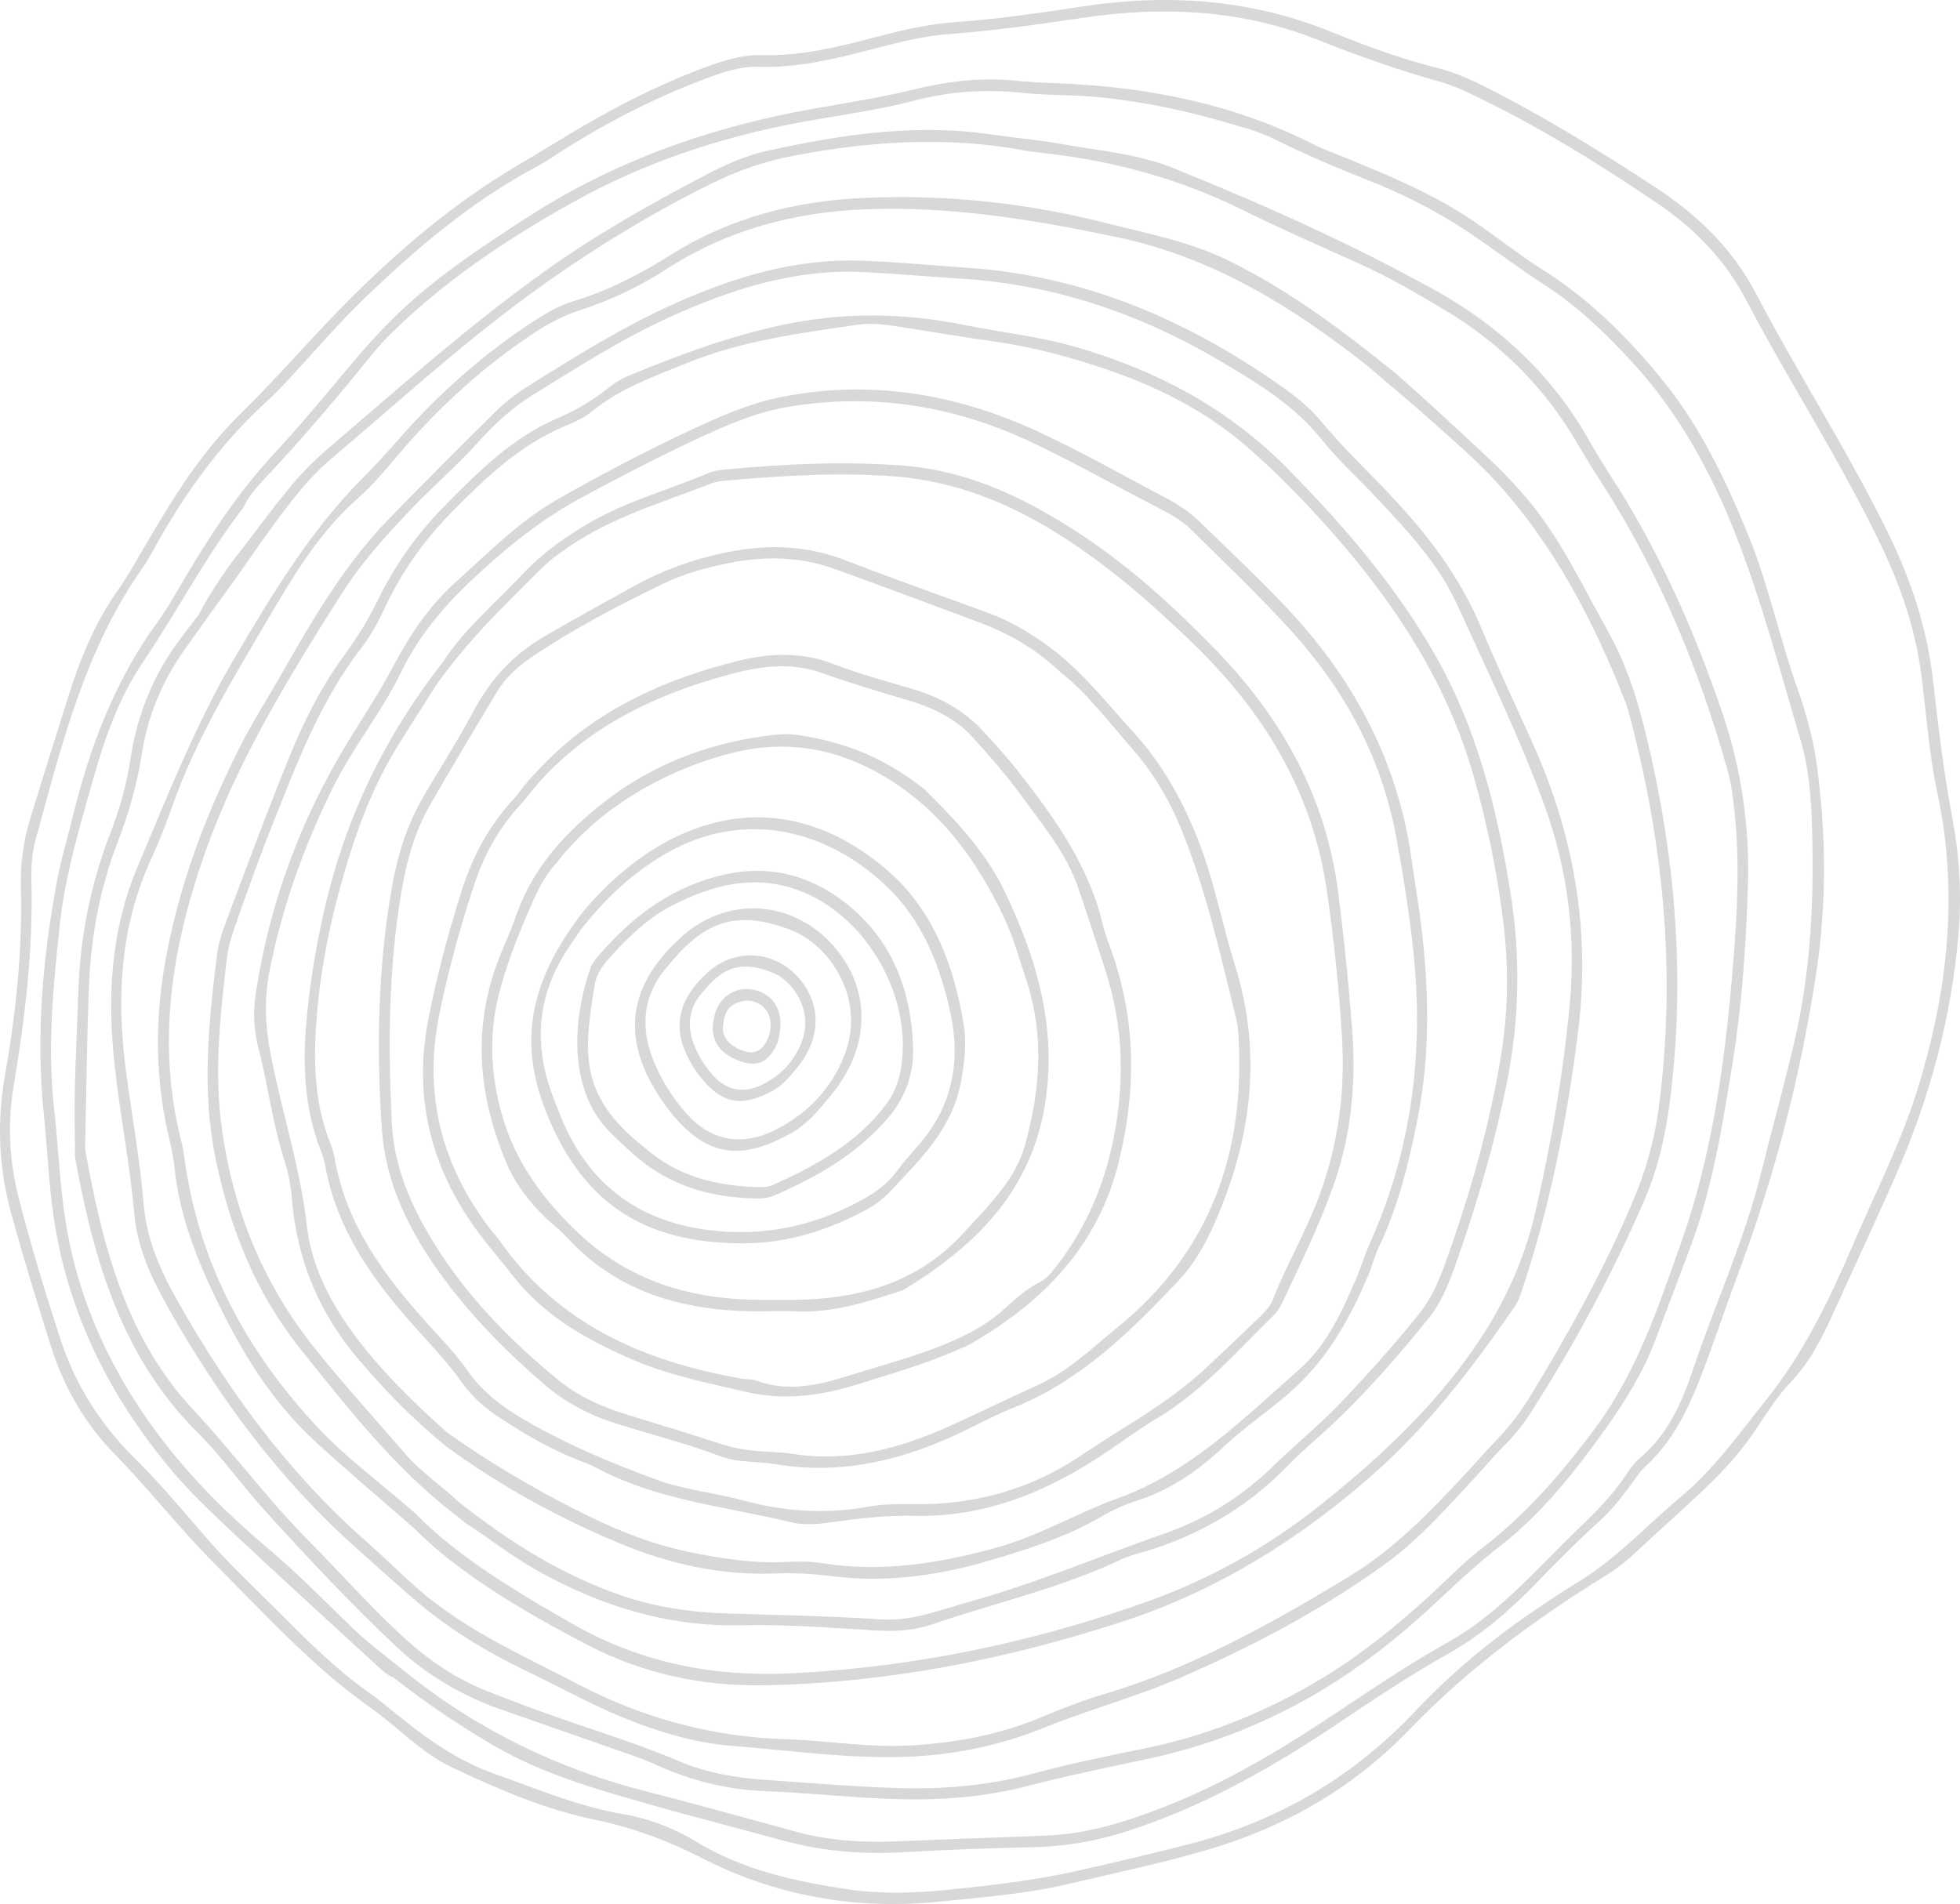<?xml version="1.0" encoding="UTF-8"?> <svg xmlns="http://www.w3.org/2000/svg" viewBox="0 0 876.89 852.00" data-guides="{&quot;vertical&quot;:[],&quot;horizontal&quot;:[]}"><path fill="#323232" stroke="none" fill-opacity="0.19" stroke-width="0" stroke-opacity="1" class="cls-1" id="tSvg11f0c031a6c" title="Path 2" d="M804 307.652C795.998 285.141 791.236 261.587 782.136 239.385C772.078 214.873 760.836 191.094 744.101 170.442C728.548 151.255 711.277 133.983 690.287 120.769C679.439 113.923 669.381 105.781 658.731 98.596C639.318 85.551 617.737 77.071 596.296 68.308C593.619 67.21 590.858 66.251 588.294 64.927C551.836 46.275 512.814 38.753 472.383 37.232C466.608 37.006 460.832 36.753 455.084 36.161C439.306 34.527 424.036 36.274 408.539 40.105C388.93 44.951 368.757 47.318 348.978 51.572C308.688 60.222 270.624 74.732 235.744 97.356C216.951 109.556 198.243 121.784 181.592 137.026C172.661 145.197 164.575 154.128 156.798 163.398C145.529 176.809 134.4 190.305 122.482 203.153C105.436 221.55 91.912 242.71 79.29 264.461C76.557 269.166 73.796 273.843 70.584 278.21C51.538 304.299 40.268 333.827 32.661 365.072C30.379 374.455 27.477 383.696 25.702 393.163C19.194 427.959 15.925 462.867 19.588 498.395C21.166 513.807 21.758 529.303 24.04 544.714C30.435 588.019 49.284 625.125 76.895 658.089C84.953 667.697 94.025 676.262 103.098 684.799C124.285 704.775 145.867 724.328 167.279 744.051C170.041 746.586 172.661 749.291 176.042 750.671C190.608 762.054 205.738 772.31 221.488 781.438C243.154 794.004 267.131 800.71 290.966 807.528C310.435 813.078 330.045 818.009 349.57 823.39C367.263 828.293 385.211 829.842 403.524 828.828C422.88 827.757 442.265 826.968 461.649 826.574C476.243 826.292 490.359 823.925 504.221 819.446C537.946 808.542 568.543 791.355 597.958 771.605C614.468 760.505 631.007 749.488 648.391 739.712C663.577 731.174 676.678 719.51 688.85 706.832C697.499 697.844 706.346 689.025 715.559 680.685C720.546 676.149 724.716 671.078 728.66 665.696C731.14 662.343 733.422 658.709 736.437 655.92C751.369 642.086 758.244 623.632 765.006 605.092C769.317 593.288 773.345 581.369 777.769 569.593C794.139 525.865 805.746 480.786 812.677 434.636C817.298 403.813 817.016 372.651 812.734 341.659C811.128 329.967 807.888 318.669 804 307.652ZM802.703 466.529C798.111 486.111 792.702 505.523 787.855 525.076C780.333 555.308 767.26 583.539 757.399 612.925C752.496 627.548 746.157 641.889 733.845 652.285C731.027 654.652 728.886 657.92 726.745 661.019C720.8 669.697 713.502 677.051 705.952 684.264C698.457 691.448 691.273 698.971 683.863 706.268C672.847 717.087 661.239 727.399 647.855 734.837C628.246 745.741 609.904 758.56 591.196 770.817C568.938 785.411 546.06 798.653 521.295 808.373C503.883 815.22 486.245 820.77 467.368 821.418C445.11 822.179 422.852 823.108 400.594 823.982C385.69 824.574 370.926 823.644 356.416 819.699C334.102 813.642 311.844 807.415 289.445 801.696C249.662 791.553 213.458 774.028 181.31 748.051C173.224 741.515 164.8 735.372 157.362 728.16C145.134 716.298 133.216 704.099 120.2 693.138C103.323 678.91 87.573 663.499 73.965 646.059C51.284 616.982 35.619 584.497 29.505 547.588C26.688 530.571 26.181 513.328 24.237 496.31C21.053 468.389 23.814 440.975 26.8 413.448C29.167 391.669 35.45 370.679 41.367 349.717C46.607 331.15 52.975 312.527 63.737 296.636C79.205 273.843 91.828 249.133 109.043 226.876C111.607 221.1 116.368 216.394 120.904 211.52C136.541 194.756 151.361 177.26 165.786 159.425C168.153 156.523 170.576 153.621 173.224 150.973C197.793 126.264 226.418 107.218 256.481 90.426C288.205 72.703 322.268 61.406 357.825 54.784C374.871 51.629 392.17 49.46 408.878 45.064C424.796 40.866 440.49 39.852 456.662 41.486C463.621 42.191 470.665 42.444 477.68 42.641C505.545 43.486 532.423 49.685 558.964 57.856C562.909 59.067 566.769 60.588 570.46 62.419C584.181 69.238 598.268 75.211 612.496 80.818C627.936 86.904 642.699 94.398 656.533 103.611C668.254 111.444 679.467 120.037 691.301 127.672C705.726 136.998 717.954 148.803 729.562 161.313C750.834 184.219 765.654 211.267 776.98 240.371C788.504 270.095 796.59 300.975 805.662 331.488C809.381 343.998 810.283 357.127 810.677 370.144C811.692 402.573 810.141 434.833 802.703 466.529Z"></path><path fill="#323232" stroke="none" fill-opacity="0.19" stroke-width="0" stroke-opacity="1" class="cls-1" id="tSvg1364d9ab18" title="Path 3" d="M723.251 217.155C719.25 210.788 715.109 204.505 711.446 197.94C694.879 168.272 671.212 146.042 642.023 129.87C604.297 108.964 565.05 91.411 525.126 75.296C508.813 68.731 491.401 67.407 474.384 64.364C464.241 62.56 453.929 61.715 443.702 60.194C409.61 55.151 376.223 60.194 343.033 67.547C333.736 69.632 324.973 73.464 316.493 77.888C291.558 90.933 267.131 104.682 244.028 121.164C209.824 145.563 178.577 173.512 146.712 200.757C140.739 205.885 135.048 211.52 130.061 217.606C121.749 227.749 113.889 238.286 105.943 248.739C105.859 248.814 105.774 248.889 105.69 248.964C105.69 248.964 104.591 250.373 102.844 252.768C102.731 252.909 102.647 253.05 102.534 253.162C102.534 253.162 102.534 253.162 102.534 253.162C99.181 257.84 93.659 265.954 88.785 275.223C85.911 278.971 83.009 282.718 80.192 286.493C68.471 302.186 61.371 319.937 58.413 339.377C56.694 350.647 53.735 361.522 49.622 372.116C40.691 394.965 35.873 418.773 35.056 443.314C34.295 465.966 32.858 488.618 33.534 511.327C33.619 513.835 33.309 516.427 33.76 518.878C41.987 564.042 54.581 607.262 88.08 640.677C99.322 651.891 108.451 664.908 119.073 676.6C137.837 697.224 156.883 717.594 177.112 736.641C190.439 749.206 206.245 758.617 223.629 764.759C239.998 770.535 256.396 776.169 272.766 781.945C279.781 784.425 286.909 786.707 293.671 789.778C309.336 796.878 325.734 800.907 342.779 801.527C372.025 802.625 401.158 807.105 430.544 804.231C440.039 803.302 449.365 801.836 458.578 799.47C476.976 794.709 495.571 790.848 514.138 786.904C539.665 781.438 563.979 772.084 586.801 759.011C608.129 746.811 627.231 731.569 645.094 714.607C653.519 706.578 662.168 698.83 671.353 691.645C689.836 677.163 704.318 658.934 717.954 639.832C726.998 627.182 735.112 614.165 740.635 599.542C745.819 585.821 751.003 572.1 756.159 558.379C766.105 531.895 770.528 504.058 775.036 476.334C779.29 450.216 781.122 423.788 781.995 397.304C782.869 370.567 779.29 344.758 770.669 319.289C758.498 283.366 743.311 249.077 723.251 217.014C723.251 217.061 723.251 217.108 723.251 217.155ZM776.022 363.551C778.417 386.203 777.234 408.884 775.374 431.508C771.88 473.883 766.33 515.976 752.073 556.182C741.874 584.891 732.351 613.883 713.756 638.959C698.964 658.907 683.102 677.304 663.521 692.406C658.59 696.21 653.913 700.38 649.433 704.719C630.246 723.286 609.961 740.388 586.829 753.743C563.331 767.323 538.284 777.071 511.856 782.424C495.261 785.777 478.666 789.186 462.325 793.61C442.124 799.076 421.641 800.738 400.96 800.09C381.576 799.47 362.22 797.808 342.864 796.483C329.65 795.582 316.606 793.469 304.265 788.256C288.994 781.805 273.301 776.649 257.636 771.323C243.943 766.702 230.363 761.688 216.923 756.306C202.977 750.699 190.608 741.994 179.676 731.851C165.082 718.299 151.812 703.31 137.78 689.138C119.608 670.796 104.281 649.862 86.644 631.014C56.412 598.753 46.044 557.816 38.324 515.723C37.958 513.694 38.127 511.524 38.183 509.439C38.662 486.759 38.916 464.078 39.789 441.398C40.662 418.999 44.748 397.135 52.862 376.229C57.736 363.664 61.343 350.816 63.427 337.461C66.048 320.584 72.415 305.173 82.163 291.283C90.306 279.703 98.674 268.264 106.929 256.769C111.24 250.627 115.466 244.4 119.89 238.314C128.483 226.509 137.02 214.704 148.29 205.209C177.451 180.556 205.625 154.691 236.505 132.124C262.764 112.937 290.121 95.976 319.198 81.719C330.411 76.225 342.103 72.196 354.359 69.83C388.676 63.208 423.106 60.842 457.733 67.21C461.395 67.886 465.086 68.308 468.777 68.731C498.952 72.196 527.831 80.142 555.273 93.638C572.713 102.231 590.52 110.091 608.27 118.064C621.512 124.01 634.022 131.363 646.475 138.801C671.156 153.537 690.991 173.231 705.614 198.306C709.417 204.815 713.418 211.182 717.475 217.522C742.663 256.966 760.329 299.82 772.951 344.928C774.642 350.929 775.374 357.268 776.022 363.551Z"></path><path fill="#323232" stroke="none" fill-opacity="0.19" stroke-width="0" stroke-opacity="1" class="cls-1" id="tSvg4959ff9143" title="Path 4" d="M663.295 202.561C650.504 190.671 637.741 178.753 624.611 167.202C600.691 147.902 576.207 129.419 548.427 116.036C531.888 108.063 513.969 104.682 496.36 100.174C460.071 90.848 423.303 86.847 385.944 88.594C355.346 90.003 326.438 97.469 300.123 114.036C286.402 122.685 272.089 130.095 256.509 134.773C250.564 136.547 245.126 139.647 239.858 143.028C216.332 158.157 195.651 176.64 177.225 197.827C172.295 203.49 167.167 208.957 161.898 214.281C138.851 237.61 122.087 265.362 105.464 293.537C87.686 323.627 75.035 355.859 61.54 387.894C49.368 416.773 47.96 446.526 51.312 476.954C53.735 499.071 58.131 520.907 60.075 543.136C61.371 557.985 67.541 571.509 74.754 584.328C97.632 625.068 124.933 662.146 159.898 693.138C169.224 701.394 178.324 709.874 187.903 717.848C202.752 730.216 218.98 739.852 236.251 748.107C250.423 754.869 264.144 762.618 278.739 768.562C294.573 774.986 310.717 779.889 327.735 781.241C353.627 783.269 379.463 787.073 405.525 786.115C426.712 785.326 447.139 781.156 467.002 773.127C487.316 764.928 508.644 759.236 528.705 750.474C560.937 736.387 592.154 720.017 620.751 699.055C635.543 688.208 647.602 674.318 660.083 660.935C664.338 656.371 668.282 651.553 672.734 647.129C677.129 642.762 681.158 637.832 684.539 632.591C704.036 602.332 721.053 570.635 735.451 537.586C741.621 523.443 745.115 508.341 747.115 492.732C754.384 435.622 749.256 379.526 735.225 324.05C731.506 309.343 726.548 295.115 719.081 281.901C708.403 262.996 699.274 243.132 685.581 226.087C678.791 217.606 671.269 209.942 663.295 202.561ZM726.97 313.541C728.041 316.274 728.801 319.12 729.534 321.965C744.551 379.413 749.989 437.538 741.959 496.761C740.071 510.651 736.24 523.949 730.942 536.572C718.151 567.113 702.092 596.02 684.933 624.28C680.82 631.07 676.115 637.465 670.592 643.213C665.69 648.313 661.041 653.666 656.223 658.85C640.079 676.262 623.682 693.307 603.17 705.705C568.346 726.779 532.987 746.473 493.796 758.138C484.301 760.955 475.003 764.561 465.875 768.393C446.942 776.367 427.219 779.945 406.849 781.072C388.592 782.086 370.617 778.874 352.5 778.311C319.338 777.325 288.121 769.098 258.65 753.658C233.744 740.641 207.851 729.399 186.326 710.409C178.859 703.817 171.816 696.745 164.349 690.18C129.216 659.357 101.971 622.223 79.093 581.538C71.654 568.324 65.569 554.378 64.301 539.08C62.611 518.54 58.807 498.31 56.187 477.912C52.045 445.709 53.904 414.209 67.71 384.203C71.204 376.596 74.275 368.763 77.036 360.874C87.545 331.009 103.915 304.13 119.777 277.196C131.132 257.896 142.711 238.314 159.926 223.156C167.054 216.902 173.168 209.379 179.366 202.11C196.807 181.74 216.416 163.933 238.674 149.17C245.295 144.774 252.17 141.14 259.721 138.717C273.554 134.237 286.571 127.926 298.827 120.037C325.706 102.737 355.289 94.99 386.817 93.666C425.05 92.088 462.269 98.286 499.628 106.09C543.187 115.163 578.94 138.012 610.862 162.947C622.273 172.724 631.599 180.387 640.558 188.445C650.448 197.32 660.647 205.97 669.578 215.803C695.414 244.203 712.939 277.872 726.97 313.541Z"></path><path fill="#323232" stroke="none" fill-opacity="0.19" stroke-width="0" stroke-opacity="1" class="cls-1" id="tSvgebd3685a04" title="Path 5" d="M621.85 221.297C611.567 210.449 600.663 200.194 591.112 188.614C586.632 183.205 581.25 178.584 575.447 174.414C532.423 143.619 485.654 123.333 432.544 119.811C416.907 118.769 401.327 117.219 385.634 116.656C356.416 115.585 329.481 123.615 303.025 135.308C279.049 145.902 256.988 159.791 234.899 173.681C230.024 176.753 225.432 180.5 221.319 184.557C205.344 200.335 189.509 216.225 173.844 232.341C153.615 253.162 139.274 278.238 124.961 303.313C119.157 313.485 112.818 323.346 107.549 333.799C91.8 364.931 79.516 397.501 73.627 432.072C69.457 456.612 69.485 481.406 74.923 505.974C76.106 511.299 77.459 516.624 78.022 522.034C80.417 545.926 89.573 567.311 100.195 588.385C110.846 609.516 123.609 628.928 140.908 644.904C153.727 656.765 167.111 667.979 185.762 684.32C204.583 703.394 233.293 720.693 263.13 736.19C287.867 749.037 314.323 754.616 342.047 754.109C396.988 753.094 450.295 742.557 502.446 725.539C544.285 711.875 580.969 689.082 614.13 659.892C639.037 637.972 658.9 611.855 677.664 584.694C679.045 582.694 679.947 580.271 680.735 577.932C693.47 540.037 701.106 501.072 706.064 461.317C711.756 415.618 703.952 372.708 685.159 331.347C677.552 314.583 669.775 297.876 662.675 280.887C653.152 258.065 638.558 238.963 621.822 221.353C621.831 221.334 621.841 221.316 621.85 221.297ZM690.766 359.776C701.303 388.598 705.106 418.266 702.317 448.949C699.443 480.391 694.034 511.271 686.99 542.038C679.947 572.833 664.986 598.528 645.01 622.11C628.471 641.635 609.622 658.512 589.731 674.233C566.769 692.378 541.243 706.606 514.026 716.383C462.409 734.922 409.159 745.994 354.275 748.755C319.564 750.502 286.938 744.135 256.537 726.864C230.165 711.903 204.301 696.21 185.565 676.966C169.139 662.682 154.545 652.004 142.373 638.987C110.648 605.149 89.01 565.648 82.558 518.54C82.22 516.033 81.826 513.553 81.206 511.102C69.936 467.037 76.726 424.493 91.405 382.512C106.056 340.589 129.075 303.229 152.544 266.151C161.729 251.669 173.168 239.019 185.058 226.678C194.581 216.789 205.005 207.858 214.162 197.602C221.459 189.432 229.461 182.219 238.646 176.555C258.397 164.384 277.865 151.79 299.081 142.154C326.918 129.476 355.233 120.234 386.281 121.756C400.707 122.46 415.104 123.784 429.502 124.658C471.172 127.194 509.602 140.154 545.468 161.285C562.232 171.146 578.912 181.148 591.506 196.898C599.028 206.308 608.073 214.394 616.3 223.213C629.965 237.835 643.798 252.543 652.166 271.053C665.437 300.412 679.665 329.375 690.766 359.776Z"></path><path fill="#323232" stroke="none" fill-opacity="0.19" stroke-width="0" stroke-opacity="1" class="cls-1" id="tSvg41250f4d3b" title="Path 6" d="M576.095 209.717C549.272 182.472 517.209 165.652 481.343 155.284C465.03 150.55 448.125 148.775 431.558 145.451C404.06 139.9 377.096 139.562 349.373 145.535C325.706 150.635 303.448 158.974 281.274 168.103C277.865 169.512 274.625 171.569 271.751 173.907C264.905 179.486 257.326 183.74 249.353 187.177C229.039 195.883 213.768 211.295 198.582 226.707C186.241 239.216 176.295 253.585 168.519 269.56C164.321 278.182 159.109 286.268 153.418 294.072C143.275 307.962 135.639 323.43 129.187 339.349C119.411 363.41 110.395 387.781 101.266 412.096C99.351 417.167 97.632 422.492 96.984 427.846C93.321 457.908 90.222 488.083 96.392 518.174C102.787 549.42 114.367 578.524 134.287 603.486C153.53 627.576 172.633 651.863 196.243 671.895C199.737 674.853 203.371 677.586 208.415 681.615C218.022 687.701 228.391 696.04 239.97 702.577C268.68 718.721 298.884 728.047 332.13 727.258C352.303 726.779 372.56 728.498 392.734 729.625C401.13 730.104 409.216 729.512 417.161 726.808C445.308 717.2 474.44 710.663 501.544 697.844C504.531 696.435 507.742 695.534 510.926 694.632C536.058 687.363 557.978 674.684 576.376 655.638C582.997 648.763 590.463 642.734 597.395 636.141C612.468 621.744 626.161 606.022 639.206 589.822C646.25 581.06 649.856 569.874 653.49 559.253C661.943 534.684 669.155 509.721 674.227 484.111C679.777 456.133 680.312 428.296 675.889 400.178C669.973 362.621 660.985 326.079 641.939 292.861C624.132 261.784 601.113 235.131 576.151 209.802C576.132 209.773 576.113 209.745 576.095 209.717ZM672.452 411.674C674.931 431.367 674.903 451.033 671.804 470.671C667.155 500.198 659.21 528.88 649.518 557.055C645.827 567.733 642.108 578.806 635.121 587.596C623.991 601.599 611.961 614.926 599.649 627.858C590.182 637.775 579.476 646.425 569.671 656.004C555.724 669.613 539.665 679.643 521.52 686.011C492.303 696.238 463.706 708.381 433.84 716.693C420.796 720.327 408.229 725.568 394.058 724.638C371.434 723.116 348.724 722.722 326.044 722.018C309.055 721.482 292.488 719.116 276.288 713.34C251.465 704.465 229.264 691.054 204.752 671.726C199.511 666.317 188.946 659.498 180.747 649.919C167.477 634.451 153.671 619.405 140.908 603.458C117.692 574.467 104.083 541.052 99.125 504.002C95.744 478.757 98.59 453.682 101.519 428.663C102.281 422.098 104.76 415.646 106.957 409.363C111.691 395.923 116.509 382.512 121.777 369.298C132.794 341.688 143.218 313.766 161.616 289.959C165.673 284.718 169.026 278.773 171.816 272.716C179.31 256.572 189.2 242.287 201.596 229.693C216.811 214.253 232.278 199.18 252.677 190.699C256.847 188.952 261.214 187.065 264.679 184.219C277.471 173.71 292.685 168.413 307.646 162.327C332.074 152.41 357.881 149.113 383.577 145.31C390.564 144.267 397.579 145.479 404.511 146.549C417.555 148.606 430.572 150.804 443.645 152.635C462.099 155.227 480.019 159.989 497.628 166.187C519.66 173.935 540.341 184.642 557.978 199.997C572.319 212.478 585.674 226.368 598.212 240.766C625.203 271.842 647.377 306.018 659.013 346.364C665.183 367.777 669.663 389.528 672.452 411.674Z"></path><path fill="#323232" stroke="none" fill-opacity="0.19" stroke-width="0" stroke-opacity="1" class="cls-1" id="tSvg125d3613bbe" title="Path 7" d="M537.185 233.891C532.395 229.242 526.845 225.523 520.957 222.452C501.882 212.478 483.146 201.715 463.593 192.756C426.994 175.964 388.648 169.709 348.837 177.795C334.637 180.697 321.283 186.67 308.181 192.84C288.318 202.166 268.906 212.394 249.775 223.241C232.25 233.187 218.304 247.499 203.484 260.854C191.482 271.673 182.945 284.831 175.506 298.918C169.449 310.385 162.236 321.148 155.502 332.193C134.4 366.847 120.481 404.376 114.396 444.779C113.213 452.724 113.522 460.838 115.523 468.586C119.974 485.632 121.947 503.269 127.497 520.062C129.328 525.584 130.174 531.528 130.681 537.361C133.019 564.211 142.993 587.765 160.208 608.051C172.07 622.026 184.748 635.239 200.131 647.58C223.601 664.767 250.141 679.417 278.034 690.941C299.813 699.928 323.001 705.057 346.921 704.071C355.599 703.704 364.164 704.296 372.814 705.367C396.481 708.24 419.64 705.085 442.518 698.351C460.015 693.223 477.229 687.729 493.12 678.432C498.107 675.529 503.517 673.163 508.982 671.388C523.915 666.598 536.34 657.836 547.666 647.186C557.697 637.803 569.22 630.365 579.335 621.011C594.408 607.065 603.987 589.737 611.961 571.142C613.764 566.916 614.835 562.352 616.807 558.21C625.541 539.925 630.303 520.54 634.219 500.621C640.163 470.446 639.318 440.496 635.346 410.349C634.247 402.009 632.782 393.755 631.655 385.414C625.513 339.94 604.72 302.074 573.531 269.701C561.697 257.445 549.329 245.696 537.185 233.891ZM624.668 374.624C627.767 391.529 630.528 408.574 632.331 425.676C637.093 470.784 631.627 514.455 612.975 556.069C610.58 561.394 608.946 567.085 606.607 572.467C600.297 587.145 593.507 601.937 581.532 612.531C556.428 634.704 532.649 658.653 500.051 670.458C481.512 677.163 464.438 687.504 445.054 692.744C419.612 699.619 394.312 703.704 368.053 699.506C362.812 698.661 357.346 698.633 352.021 698.915C337.06 699.703 322.522 697.421 307.871 694.378C289.839 690.631 273.301 683.588 257.016 675.276C237.434 665.274 218.557 654.173 199.737 640.79C184.466 627.013 168.914 612.052 156.319 594.245C146.571 580.44 139.161 565.169 137.245 548.264C134.287 522.259 126.117 497.493 121.129 472.024C118.678 459.458 118.087 447.173 120.566 434.579C126.201 405.982 135.921 378.878 148.712 352.844C157.587 334.757 170.492 319.176 179.282 301.06C187.255 284.605 198.694 271.081 211.908 258.741C226.841 244.767 242.506 232.116 260.594 222.424C276.654 213.802 292.798 205.35 309.252 197.602C323.085 191.094 337.145 184.67 352.303 182.106C390.93 175.569 427.924 181.683 463.142 198.673C481.765 207.66 499.854 217.747 518.252 227.27C523.436 229.946 528.592 232.736 532.734 236.821C547.807 251.726 563.162 266.348 577.447 282.013C601.452 308.385 618.131 339.011 624.668 374.624Z"></path><path fill="#323232" stroke="none" fill-opacity="0.19" stroke-width="0" stroke-opacity="1" class="cls-1" id="tSvgfba339e889" title="Path 8" d="M484.386 239.695C460.099 223.607 434.432 210.816 404.511 208.393C377.576 206.224 350.922 207.632 324.212 210.112C321.761 210.337 319.198 210.703 316.972 211.661C299.476 219.127 280.993 224.03 264.342 233.581C253.156 240.005 242.872 247.33 233.828 256.882C221.262 270.18 207.288 282.098 198.638 295.622C170.914 330.953 153.502 368.51 144.402 410.265C140.992 425.902 138.428 441.567 137.048 457.457C135.358 476.926 136.26 496.057 143.387 514.511C144.289 516.85 145.078 519.273 145.529 521.752C150.769 550.631 167.083 573.143 185.903 594.133C193.144 602.191 200.61 609.995 206.865 618.898C211.514 625.491 217.656 630.506 224.249 634.845C235.35 642.114 246.817 648.735 259.214 653.581C261.524 654.483 263.919 655.244 266.089 656.427C293.559 671.36 324.382 674.008 353.965 681.192C361.319 682.967 368.813 681.615 376.139 680.601C387.211 679.051 398.34 678.065 409.441 678.291C442.265 678.939 470.608 666.598 497.121 648.369C503.967 643.664 510.701 638.818 517.801 634.564C537.974 622.448 553.329 604.755 569.924 588.47C571.643 586.779 572.967 584.469 574.01 582.243C582.152 564.803 590.661 547.56 596.972 529.303C604.833 506.678 606.748 483.378 604.889 459.739C603.311 439.651 601.283 419.562 598.747 399.586C593.281 356.676 573.474 321.176 543.862 290.719C525.549 271.87 506.193 254.149 484.386 239.695ZM600.409 464.445C601.874 488.647 598.691 512.088 590.295 534.909C584.35 551.082 575.616 565.845 569.332 581.82C568.29 584.441 566.149 586.751 564.12 588.752C555.781 596.866 547.356 604.895 538.819 612.784C522.253 628.168 502.361 638.649 483.851 651.158C461.198 666.457 436.094 673.416 408.934 673.106C402.341 673.022 395.635 672.909 389.184 674.092C370.166 677.586 351.514 676.544 332.862 671.501C319.733 667.951 305.871 666.654 293.192 661.949C271.92 654.088 250.902 645.241 231.349 633.352C222.784 628.139 215.149 621.857 209.288 613.461C204.048 605.938 197.652 599.373 191.51 592.583C172.098 571.058 154.883 548.152 149.727 518.258C149.304 515.807 148.487 513.356 147.585 511.045C141.133 494.648 140.288 477.546 141.331 460.218C142.739 437.087 147.135 414.435 153.53 392.233C159.334 372.06 166.519 352.366 177.563 334.418C184.128 323.768 190.918 313.259 195.679 305.765C210.753 284.802 226.898 269.814 242.394 254.205C245.943 250.627 250 247.809 254.086 244.964C273.808 231.299 296.601 224.791 318.493 216.225C320.015 215.634 321.705 215.352 323.311 215.183C348.781 212.957 374.195 211.21 399.89 213.154C435.531 215.859 465.368 231.637 493.261 252.655C507.207 263.136 520.112 274.857 532.734 286.944C564.571 317.457 586.97 353.296 593.535 398.009C596.775 420.013 599.057 442.158 600.409 464.445Z"></path><path fill="#323232" stroke="none" fill-opacity="0.19" stroke-width="0" stroke-opacity="1" class="cls-1" id="tSvg11c04740a10" title="Path 9" d="M506.954 327.487C495.994 315.541 485.964 302.693 473.285 292.438C463.818 284.915 453.703 278.52 442.321 274.35C420.993 266.517 399.552 258.995 378.393 250.768C362.474 244.569 346.273 243.527 329.735 246.316C313.337 249.077 297.728 254.402 283.106 262.545C269.723 269.983 256.283 277.337 243.07 285.084C229.546 293.002 219.318 304.13 211.823 318.246C204.977 331.15 197.06 343.462 189.65 356.057C182.128 368.848 177.789 382.822 175.281 397.361C169.054 433.142 168.35 469.234 170.858 505.326C172.576 530.289 183.762 552.068 198.3 571.79C211.457 589.597 226.982 605.318 243.718 619.659C253.212 627.802 264.37 633.493 276.316 637.212C291.699 642.001 307.308 645.946 322.409 651.666C330.27 654.624 338.723 653.779 346.837 655.159C377.942 660.4 406.567 652.736 434.178 638.931C440.462 635.775 446.772 632.563 453.281 629.971C483.344 617.996 505.827 595.795 527.549 572.748C534.058 565.845 538.904 557.365 542.877 548.49C559.725 510.848 565.078 472.249 552.569 432.128C546.483 412.547 542.848 392.205 534.959 373.131C528.028 356.338 519.266 340.955 506.954 327.487ZM553.16 456.218C553.752 458.641 553.921 461.205 554.062 463.712C557.189 516.145 541.158 560.408 500.135 593.823C488.584 603.233 477.793 613.742 463.931 619.969C451.083 625.716 438.489 632 425.67 637.775C403.102 647.946 379.886 654.539 354.782 650.595C349.485 649.75 344.104 649.75 338.751 649.299C333.398 648.848 328.157 647.946 323.001 646.284C309.252 641.832 295.446 637.55 281.613 633.352C270.032 629.83 259.016 625.125 249.606 617.377C229.94 601.233 211.964 583.229 197.793 561.901C185.96 544.066 176.408 524.626 175.309 502.621C173.563 467.769 173.76 432.917 179.704 398.375C182.015 385.048 185.565 372.116 192.298 360.367C202.075 343.35 212.162 326.501 222.277 309.681C226.221 303.144 231.771 298.129 238.054 293.903C256.678 281.365 276.457 270.969 296.573 261.249C305.927 256.741 315.929 254.008 326.072 251.951C342.16 248.682 358.135 249.049 373.688 254.684C395.044 262.404 416.316 270.405 437.616 278.323C450.492 283.112 462.494 289.508 474.581 300.919C485.738 309.512 495.909 322.839 506.841 335.376C515.913 345.801 522.985 357.634 528.282 370.538C539.637 398.178 545.975 427.31 553.16 456.218Z"></path><path fill="#323232" stroke="none" fill-opacity="0.19" stroke-width="0" stroke-opacity="1" class="cls-1" id="tSvg841d8a1eb3" title="Path 10" d="M493.289 413.42C487.232 387.781 472.496 367.073 456.887 346.899C451.562 339.997 445.674 333.489 439.757 327.065C431.051 317.655 420.147 311.794 408.089 308.244C396.227 304.75 384.309 301.538 372.701 297.059C358.755 291.649 344.273 292.184 330.045 295.763C297.531 303.905 267.581 317.204 243.464 341.772C240.844 344.448 238.28 347.153 235.857 349.999C233.687 352.535 231.771 355.268 231.433 355.718C218.078 369.778 211.035 384.175 206.076 400.037C200.3 418.464 195.342 437.031 191.651 455.992C184.41 493.126 193.764 525.752 216.613 554.914C220.727 560.154 225.066 565.225 229.151 570.494C243.408 588.948 262.933 599.796 283.528 608.615C299.476 615.461 316.493 618.785 333.398 622.758C351.711 627.069 368.362 624.336 385.493 618.898C400.059 614.278 414.766 610.108 428.769 603.853C430.657 603.008 432.601 602.275 434.404 601.233C466.692 582.581 491.288 557.675 500.642 519.498C508.222 488.506 508.278 458.049 498.022 427.761C496.416 422.999 494.501 418.294 493.289 413.42ZM496.952 515.103C492.444 534.177 484.442 551.476 472.44 566.86C470.383 569.48 468.383 572.072 465.284 573.65C458.944 576.833 453.731 581.708 448.491 586.441C443.166 591.203 437.25 594.809 430.826 597.908C414.681 605.713 397.438 609.995 380.505 615.348C366.531 619.771 352.641 623.153 338.131 617.715C336.243 617.011 334.046 617.32 332.017 616.954C288.431 609.235 249.662 592.865 223.037 554.463C222.079 553.11 220.84 551.955 219.825 550.631C197.68 521.921 189.2 489.942 196.581 453.738C200.526 434.354 205.738 415.42 211.88 396.684C216.388 382.935 222.84 370.454 234.42 358.338C256.988 328.276 290.093 311.428 327.255 301.538C340.582 297.989 354.247 296.326 367.545 301.088C380.393 305.68 393.438 309.54 406.511 313.428C417.274 316.612 427.501 321.43 435.249 329.995C442.772 338.306 450.21 346.815 456.831 355.888C466.382 368.989 476.976 381.555 482.386 397.304C486.471 409.194 490.274 421.168 494.219 433.114C503.15 460.162 503.46 487.491 496.952 515.103Z"></path><path fill="#323232" stroke="none" fill-opacity="0.19" stroke-width="0" stroke-opacity="1" class="cls-1" id="tSvg117c7fc55c3" title="Path 11" d="M413.329 352.929C393.889 337.771 376.026 331.742 356.98 328.896C353.74 328.417 350.359 328.417 347.119 328.755C319.029 331.77 293.108 341.18 270.624 358.649C253.466 372.003 238.674 387.781 231.095 409.222C229.151 414.744 226.869 420.154 224.587 425.535C210.978 457.683 213.373 489.435 226.813 520.907C230.813 530.261 237.04 538.093 244.281 545.052C247.268 547.926 250.677 550.433 253.466 553.505C275.837 578.017 304.518 586.131 336.131 586.779C342.723 586.92 349.344 586.441 355.938 586.779C372.42 587.624 387.719 582.609 403.074 577.65C403.468 577.538 403.863 577.369 404.229 577.172C438.574 556.35 464.438 529.838 468.552 486.252C471.538 454.639 462.579 426.212 449.506 398.91C440.264 379.582 424.881 364.452 413.329 352.929ZM458.578 512.426C456.577 519.695 452.774 526.288 448.153 532.318C442.828 539.305 436.742 545.531 430.826 551.984C411.836 572.692 387.662 580.327 360.84 581.482C354.247 581.764 347.654 581.708 341.061 581.679C309.139 581.567 280.824 573.481 256.734 549.814C240.703 534.064 229.095 517.244 223.601 495.268C219.206 477.658 218.952 460.5 223.657 443.088C227.376 429.283 232.729 416.125 238.505 403.108C241.238 396.938 244.394 391.106 248.62 386.57C269.497 359.325 301.588 343.152 328.692 336.644C352.275 330.981 373.998 334.982 394.283 346.646C419.837 361.325 436.94 384.316 449.337 410.913C453.563 419.957 456.267 429.762 459.395 439.313C467.34 463.74 465.284 488.167 458.578 512.426Z"></path><path fill="#323232" stroke="none" fill-opacity="0.19" stroke-width="0" stroke-opacity="1" class="cls-1" id="tSvg85692117ae" title="Path 12" d="M397.889 390.233C372.251 367.552 338.497 356.676 301.335 374.99C282.88 384.09 268.567 398.713 261.045 407.757C235.998 439.961 232.335 467.178 244.225 497.324C259.777 536.797 286.74 556.83 333.764 556.35C352.641 556.154 370.278 550.518 386.986 541.671C391.438 539.305 395.382 536.234 398.763 532.627C412.146 518.427 426.205 504.65 429.952 483.942C431.446 475.602 432.544 467.291 431.221 458.922C427.05 432.579 417.64 407.701 397.889 390.233ZM410.484 512.933C407.159 516.652 403.947 520.512 400.932 524.485C397.298 529.218 392.734 532.853 387.719 535.727C365.489 548.574 341.653 553.702 316.239 550.321C284.937 546.179 262.961 529.415 250.874 499.579C249.296 495.69 247.69 491.83 246.338 487.858C239.266 467.262 240.506 447.399 251.606 428.494C253.917 424.549 256.65 420.83 259.777 416.097C271.047 401.615 285.022 388.457 302.124 379.667C332.017 364.312 367.827 369.129 396.791 396.74C412.54 411.73 420.598 431.987 425.191 453.146C429.981 475.207 425.98 495.662 410.484 512.933Z"></path><path fill="#323232" stroke="none" fill-opacity="0.19" stroke-width="0" stroke-opacity="1" class="cls-1" id="tSvg91f9b782d2" title="Path 13" d="M376.759 402.883C361.065 391.162 343.484 387.048 324.156 391.331C301.447 396.375 283.726 409.363 268.624 426.662C266.99 428.522 265.187 430.522 264.342 432.776C257.298 452.132 253.1 484.139 270.849 504.396C274.682 508.763 279.161 512.482 282.458 515.666C299.278 530.993 318.409 536.037 339.145 536.29C341.568 536.318 344.16 535.924 346.358 534.966C365.432 526.711 383.211 516.568 397.185 500.367C405.3 490.957 408.934 480.138 408.483 468.051C407.497 441.595 398.227 418.942 376.759 402.883ZM403.214 477.461C402.228 483.829 400.059 489.492 396.114 494.62C383.013 511.778 364.897 521.611 345.963 530.176C344.16 530.993 341.934 531.275 339.934 531.219C320.973 530.739 303.138 526.795 287.895 513.074C258.312 489.971 261.411 469.657 266.004 440.891C266.764 436.185 269.385 432.354 272.455 428.888C280.796 419.506 289.811 410.772 300.94 405.08C319.507 395.557 338.666 390.768 359.234 399.164C388.197 410.969 408.033 446.046 403.214 477.461Z"></path><path fill="#323232" stroke="none" fill-opacity="0.19" stroke-width="0" stroke-opacity="1" class="cls-1" id="tSvg8b60b5ebac" title="Path 14" d="M338.638 443.257C330.158 440.637 321.761 445.511 319.705 454.273C319.62 454.668 319.479 455.034 319.423 455.401C317.648 463.797 320.381 469.657 327.875 473.46C329.03 474.052 330.214 474.559 331.425 474.954C339.286 477.63 343.399 474.954 347.006 468.445C348.274 466.135 348.64 463.515 348.894 461.458C350.33 452.527 346.273 445.539 338.638 443.257ZM342.498 466.783C340.385 470.361 337.201 471.601 333.426 470.502C331.538 469.939 329.735 469.15 328.072 468.023C324.523 465.656 322.86 462.416 323.565 458.246C324.353 451.794 326.833 449.146 332.637 447.906C336.891 447.004 343.174 449.653 344.442 455.823C345.259 459.711 344.47 463.43 342.498 466.783Z"></path><path fill="#323232" stroke="none" fill-opacity="0.19" stroke-width="0" stroke-opacity="1" class="cls-1" id="tSvg6171872f76" title="Path 15" d="M315.591 436.101C315.056 436.636 314.464 437.115 313.957 437.65C302.518 449.484 300.997 461.909 309.336 476.052C310.604 478.222 312.041 480.307 313.591 482.251C323.734 494.901 333.144 494.93 345.654 488.083C350.077 485.66 353.346 481.8 355.853 478.673C367.291 465.628 367.771 449.906 357.74 438.045C346.555 424.803 327.875 423.929 315.591 436.101ZM358.811 465.91C355.571 474.7 349.457 481.039 341.371 485.182C332.75 489.577 324.832 487.942 318.747 480.927C315.676 477.405 313.112 473.488 311.196 469.15C307.082 459.88 307.759 451.315 314.351 443.962C323.902 432.156 332.102 430.043 345.174 435.03C354.782 438.693 363.911 452.048 358.811 465.91Z"></path><path fill="#323232" stroke="none" fill-opacity="0.19" stroke-width="0" stroke-opacity="1" class="cls-1" id="tSvg1901c4342c2" title="Path 16" d="M303.307 420.745C302.405 421.619 301.447 422.408 300.574 423.31C281.5 443.032 278.992 463.74 292.882 487.322C294.995 490.929 297.362 494.394 299.954 497.634C316.859 518.737 332.524 518.765 353.402 507.383C360.755 503.354 366.221 496.902 370.391 491.718C389.465 469.995 390.254 443.793 373.547 424.042C354.895 401.981 323.79 400.516 303.307 420.745ZM378.167 471.178C372.42 486.815 361.516 498.142 347.091 505.495C331.707 513.328 317.648 510.426 306.8 497.916C301.363 491.633 296.742 484.646 293.333 476.954C286.008 460.472 287.247 445.201 298.968 432.072C315.986 411.053 330.608 407.307 353.881 416.181C370.983 422.69 387.268 446.469 378.167 471.178Z"></path><path fill="#323232" stroke="none" fill-opacity="0.19" stroke-width="0" stroke-opacity="1" class="cls-1" id="tSvga63618f986" title="Path 21" d="M873.45 366.002C869.619 345.745 867.196 325.346 864.885 304.891C862.265 281.704 855.278 260.178 844.994 239.103C826.99 202.166 804.676 167.793 785.686 131.448C775.205 111.416 759.624 96.286 740.775 83.917C717.503 68.646 693.921 54.108 669.268 41.289C660.816 36.894 652.194 32.667 642.953 30.385C626.443 26.3 610.609 20.355 594.887 13.987C558.992 -0.494 521.859 -2.861 484.104 2.915C465.312 5.788 446.547 8.55 427.586 9.874C414.766 10.747 402.313 13.847 389.916 17.087C373.913 21.285 357.881 25.116 341.146 24.637C332.411 24.384 323.987 26.948 315.817 29.991C292.46 38.64 270.54 50.276 249.296 63.349C242.957 67.266 236.533 71.041 230.109 74.873C203.625 90.707 180.099 110.486 158.179 132.181C140.739 149.451 124.848 168.272 107.324 185.459C90.109 202.335 77.656 222.424 65.625 242.992C61.399 250.204 57.342 257.558 52.552 264.376C42.55 278.576 36.042 294.382 30.829 310.836C24.997 329.206 19.278 347.632 13.586 366.058C10.459 376.173 9.05 386.598 9.332 397.135C10.093 425.423 7.107 453.4 2.232 481.124C-1.487 502.255 -0.585 522.71 5.134 543.418C10.6 563.253 16.601 582.891 22.8 602.472C28.576 620.758 38.014 637.155 51.284 650.651C66.752 666.401 80.276 683.954 95.857 699.562C118.171 721.933 139.415 745.459 165.308 763.829C177.873 772.591 188.383 784.396 202.413 790.961C223.009 800.653 243.915 809.726 266.285 814.318C283.021 817.755 298.687 823.587 313.929 831.392C347.57 848.579 383.239 854.749 420.767 850.889C440.067 848.917 459.395 847.452 478.357 842.943C499.262 838.013 520.28 833.618 540.904 827.532C575.306 817.361 605.396 800.062 630.556 773.944C656.702 746.783 686.68 724.61 718.518 704.944C723.477 701.873 727.984 698.294 732.239 694.265C742.241 684.884 752.524 675.811 762.47 666.373C770.922 658.371 778.755 649.806 785.319 639.973C790.391 632.366 795.294 624.59 801.661 617.884C810.029 609.037 815.41 598.218 820.397 587.173C829.695 566.578 839.331 546.123 848.403 525.415C863.448 490.985 873.141 455.062 876.268 417.449C877.704 400.206 876.634 382.963 873.45 366.002ZM858.207 486.449C850.685 511.045 838.964 533.726 828.934 557.167C818.369 581.82 806.902 605.6 789.912 626.731C777.91 641.663 767.034 657.216 752.13 669.669C736.888 682.404 723.477 697.224 706.29 707.761C679.749 724.046 654.786 742.698 633.261 765.604C605.086 795.554 571.136 815.163 531.776 825.25C515.773 829.363 499.713 833.139 483.597 836.801C463.846 841.309 443.814 843.648 423.641 845.676C408.709 847.17 394.058 847.592 379.266 845.395C355.487 841.873 332.242 836.745 311.196 823.953C301.251 817.896 290.149 813.698 278.823 811.783C258.65 808.345 240.055 800.4 220.981 793.638C208.725 789.271 197.849 782.65 187.509 774.93C180.86 769.971 174.492 764.618 167.984 759.462C152.798 749.15 139.668 736.387 126.793 723.398C114.818 711.311 102.281 699.788 91.151 686.799C81.15 675.107 71.147 663.33 60.244 652.539C44.804 637.268 33.591 619.49 26.885 598.81C20.151 578.073 13.784 557.224 8.374 536.065C4.148 519.526 3.275 503.016 6.092 486.139C11.107 455.879 14.854 425.479 14.066 394.684C13.896 388.429 14.207 381.893 15.869 375.92C27.533 333.489 37.958 290.522 63.934 253.923C65.85 251.218 67.428 248.232 69.062 245.302C82.305 221.381 97.998 199.405 118.03 180.838C121.383 177.739 124.651 174.527 127.779 171.202C139.133 159.059 149.924 146.296 161.814 134.716C185.706 111.5 211.035 90.003 240.562 74.309C244.196 72.366 247.606 69.97 251.099 67.745C271.442 54.784 292.742 43.824 315.281 35.344C323.057 32.413 330.975 29.625 339.314 29.878C356.501 30.442 372.899 26.525 389.325 22.243C400.932 19.228 412.54 16.157 424.514 15.255C444.688 13.762 464.692 10.888 484.724 7.93C520.337 2.661 555.499 4.267 589.505 17.819C607.565 25.003 625.851 31.428 644.559 36.696C649.687 38.133 654.645 40.359 659.463 42.697C688.258 56.503 715.362 73.239 741.818 91.215C758.385 102.484 771.796 116.346 781.065 133.983C800.506 171.005 823.356 206.054 841.5 243.865C850.516 262.658 856.996 281.732 859.645 302.356C861.87 319.852 863.053 337.574 866.745 354.76C876.352 399.643 871.422 443.145 858.207 486.449Z"></path><defs></defs></svg> 